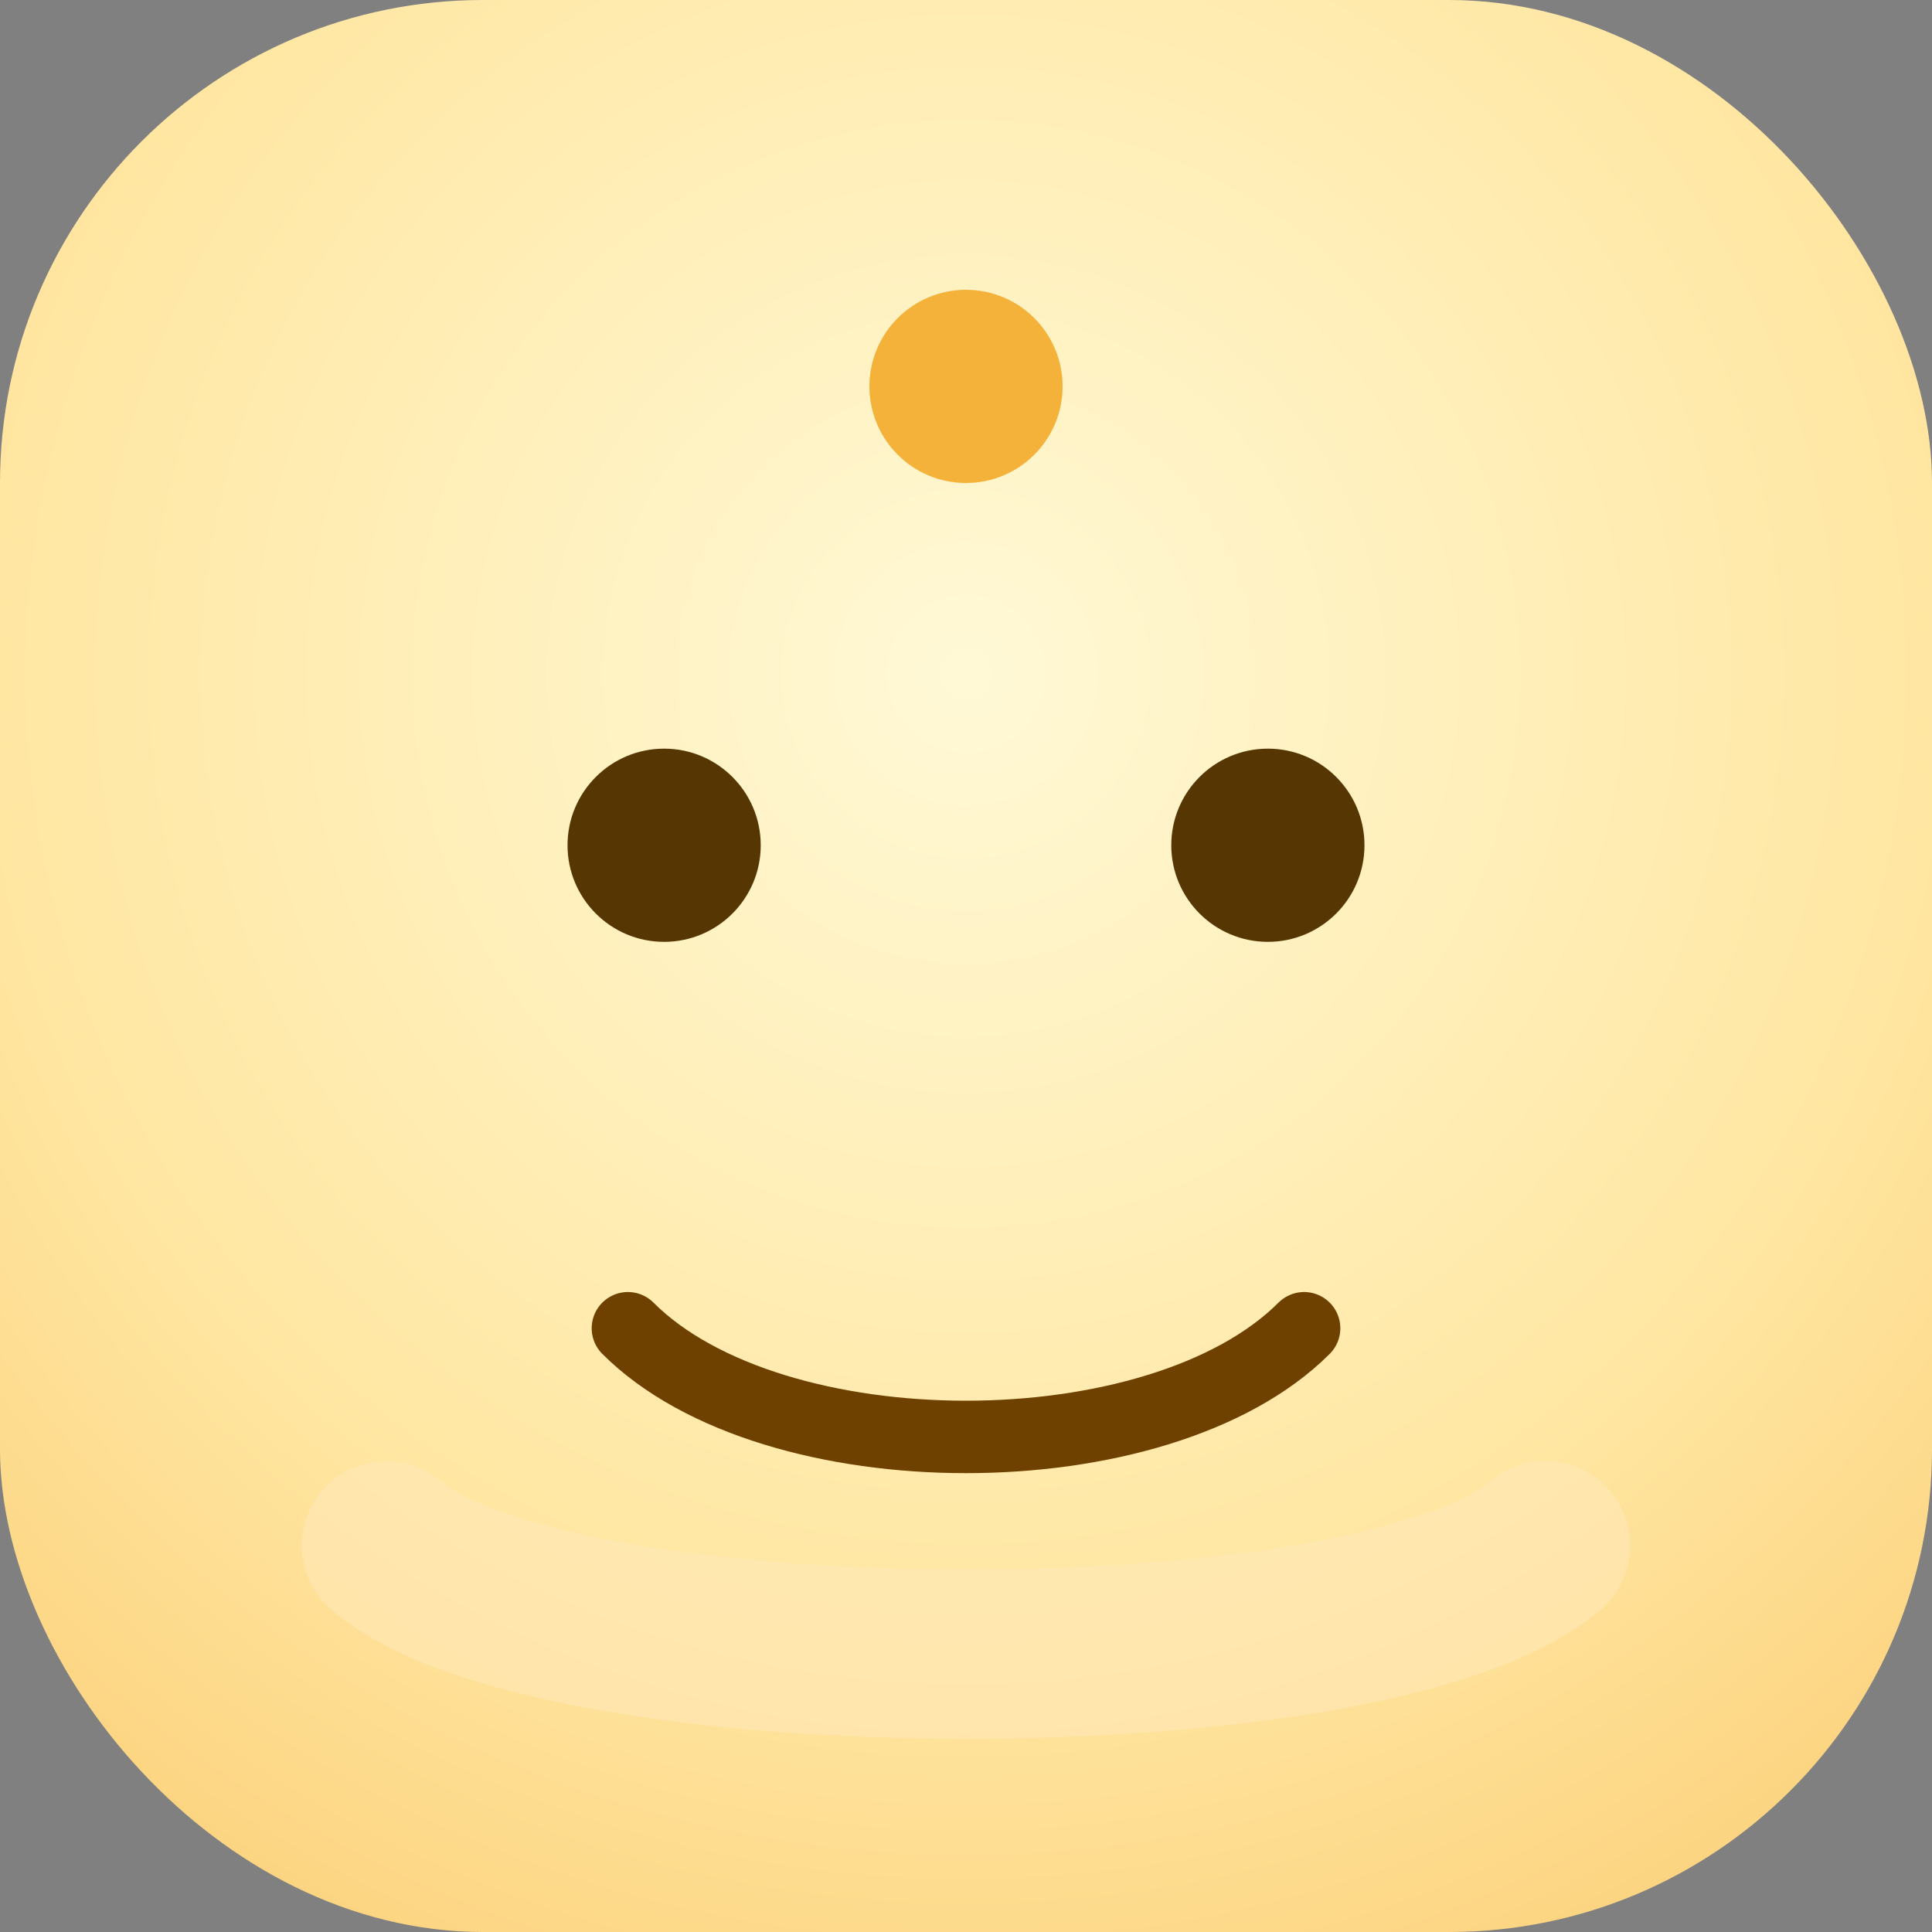 <svg xmlns="http://www.w3.org/2000/svg" viewBox="0 0 160 160">
  <rect x="0" y="0" width="160" height="160" fill="#808080" stroke="none"/>
  <defs>
    <radialGradient id="bg" cx="50%" cy="35%" r="75%">
      <stop offset="0%" stop-color="#fff9d6"/>
      <stop offset="65%" stop-color="#ffe7a3"/>
      <stop offset="100%" stop-color="#fcd27d"/>
    </radialGradient>
  </defs>
  <rect width="160" height="160" rx="40" fill="url(#bg)"/>
  <circle cx="55" cy="70" r="8" fill="#563602"/>
  <circle cx="105" cy="70" r="8" fill="#563602"/>
  <path d="M52 110c12 12 44 12 56 0" fill="none" stroke="#6f4100" stroke-width="6" stroke-linecap="round"/>
  <circle cx="80" cy="32" r="8" fill="#f4b23a"/>
  <path d="M32 128c14 12 82 12 96 0" fill="none" stroke="#ffe8b7" stroke-width="14" stroke-linecap="round" opacity="0.6"/>
</svg>
